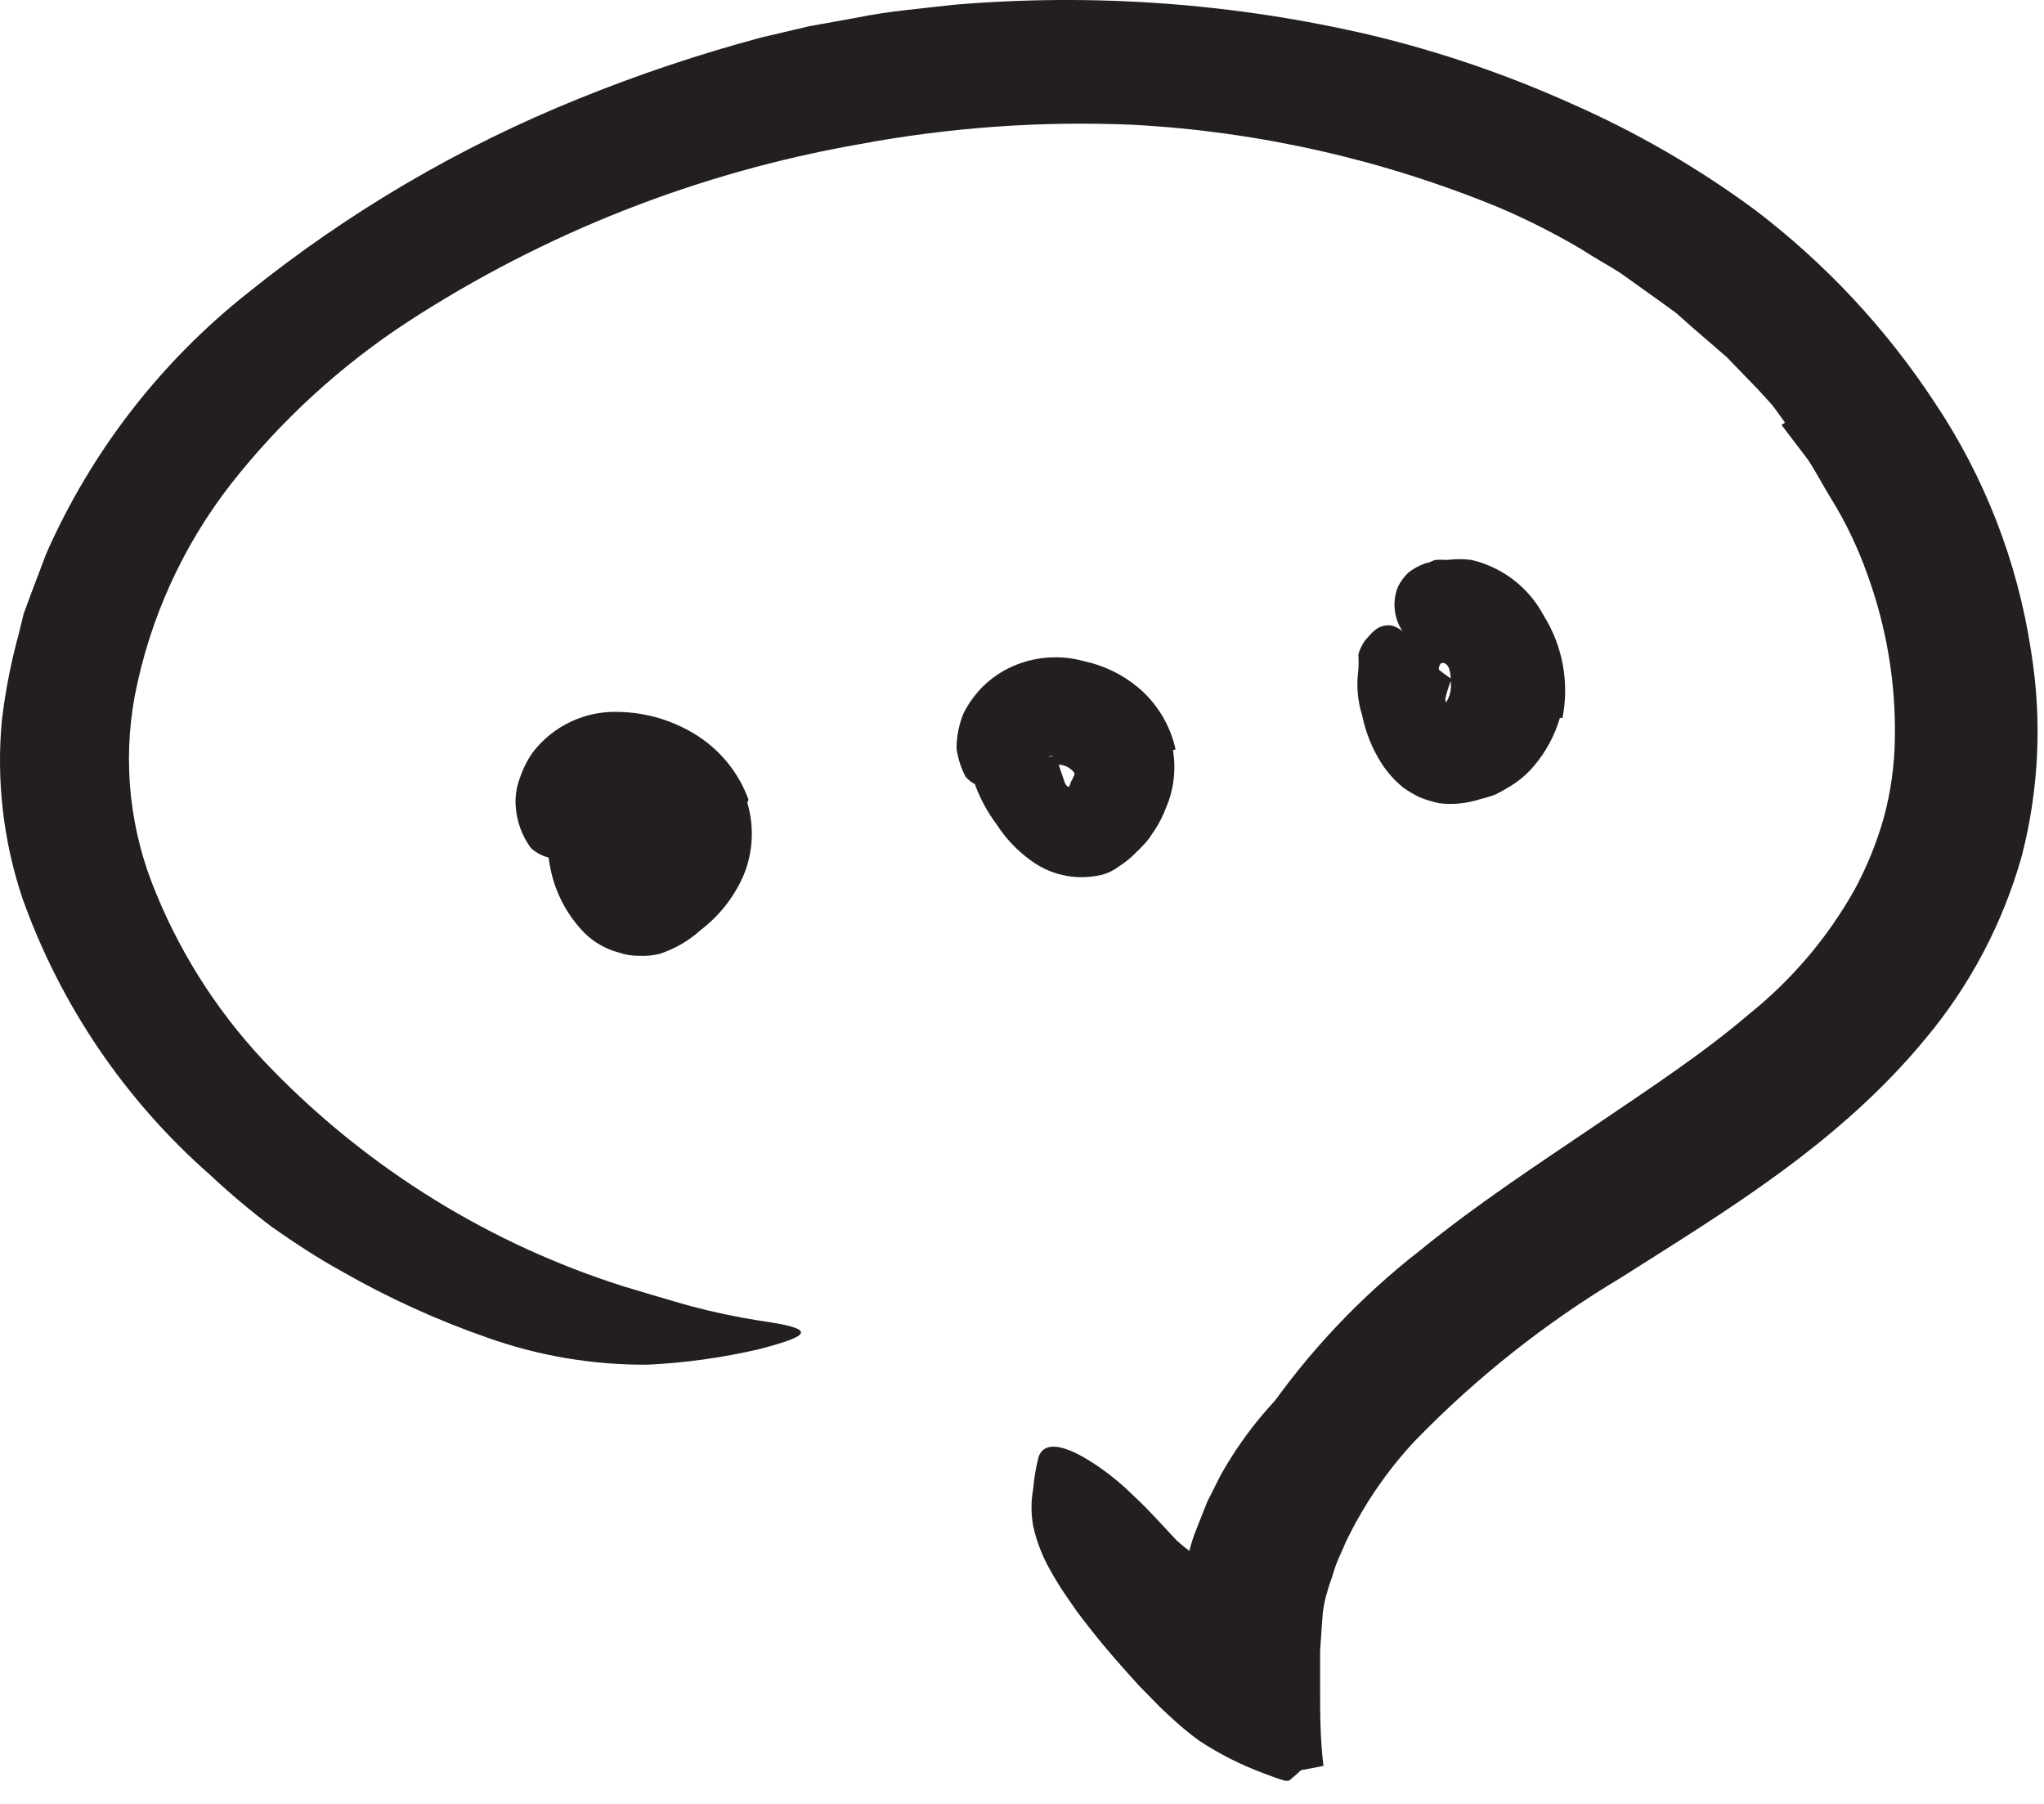 <svg width="85" height="75" viewBox="0 0 85 75" fill="none" xmlns="http://www.w3.org/2000/svg">
<path d="M65.327 52.099C63.602 52.953 61.932 53.915 60.327 54.979C59.757 55.389 59.237 55.839 58.687 56.259C56.712 57.683 54.966 59.399 53.507 61.349C52.915 62.229 52.435 63.18 52.077 64.179C51.807 64.809 51.707 65.479 51.437 66.109C51.327 66.439 51.207 66.759 51.087 67.109C50.967 67.459 50.877 67.779 50.747 68.109C50.617 68.439 50.297 68.449 49.967 68.029C49.505 67.408 49.259 66.653 49.267 65.879C49.291 65.075 49.461 64.282 49.767 63.539L50.207 62.429L50.747 61.359C51.514 59.98 52.481 58.723 53.617 57.629C54.947 56.329 56.227 54.929 57.687 53.759C59.287 52.509 60.956 51.35 62.687 50.289C63.687 49.629 64.807 49.019 65.877 48.399C67.477 47.399 69.157 46.649 70.707 45.679C71.856 44.913 72.955 44.074 73.997 43.169L74.617 42.589C75.407 41.919 75.617 41.879 76.437 42.189C76.617 42.259 76.807 42.309 76.977 42.389C77.263 42.505 77.452 42.781 77.457 43.089C77.463 43.519 77.322 43.939 77.057 44.279C76.208 45.419 75.198 46.43 74.057 47.279C72.948 48.054 71.8 48.772 70.617 49.429C68.907 50.429 67.127 51.269 65.417 52.209L65.327 52.099Z" fill="#231F20"/>
<path d="M74.227 17.569C74.047 17.319 73.877 17.069 73.687 16.829L73.077 16.159L71.807 14.849L70.397 13.629L69.697 13.009L68.937 12.459L67.397 11.359C66.867 11.019 66.307 10.719 65.757 10.359C64.656 9.709 63.514 9.131 62.337 8.629C57.503 6.638 52.368 5.475 47.147 5.189C43.319 5.022 39.484 5.294 35.717 5.999C29.019 7.173 22.627 9.69 16.927 13.399C14.139 15.227 11.666 17.497 9.607 20.119C7.6 22.696 6.229 25.712 5.607 28.919C5.088 31.701 5.401 34.574 6.507 37.179C7.628 39.901 9.265 42.38 11.327 44.479C15.377 48.632 20.388 51.723 25.917 53.479C26.837 53.749 27.767 54.039 28.707 54.299C29.656 54.552 30.617 54.756 31.587 54.909C34.007 55.249 33.757 55.519 31.587 56.089C30.057 56.447 28.497 56.665 26.927 56.739C24.662 56.755 22.412 56.376 20.277 55.619C18.169 54.886 16.134 53.958 14.197 52.849C13.197 52.299 12.277 51.689 11.357 51.049C10.445 50.364 9.57 49.629 8.737 48.849C5.202 45.745 2.517 41.79 0.937 37.359C0.138 34.979 -0.155 32.459 0.077 29.959C0.22 28.746 0.454 27.546 0.777 26.369L0.987 25.509L1.297 24.669L1.927 23.009C3.801 18.767 6.681 15.046 10.317 12.169C14.482 8.817 19.119 6.098 24.077 4.099C26.549 3.097 29.081 2.249 31.657 1.559L33.657 1.089L35.657 0.729C36.967 0.459 38.307 0.359 39.657 0.199C45.485 -0.296 51.354 0.133 57.047 1.469C59.897 2.155 62.675 3.106 65.347 4.309C68.054 5.497 70.62 6.983 72.997 8.739C75.919 10.964 78.442 13.669 80.457 16.739C82.531 19.837 83.897 23.354 84.457 27.039C84.924 29.871 84.798 32.768 84.087 35.549C83.307 38.348 81.94 40.949 80.077 43.179C76.457 47.569 71.737 50.369 67.427 53.109C64.275 54.992 61.383 57.282 58.827 59.919C57.668 61.163 56.704 62.576 55.967 64.109C55.817 64.489 55.617 64.849 55.497 65.239L55.377 65.619C55.317 65.789 55.257 65.949 55.207 66.139C55.083 66.525 55.009 66.924 54.987 67.329L54.897 68.639V69.309V70.109C54.897 71.209 54.897 72.289 55.037 73.419L54.217 73.579C54.148 73.577 54.082 73.607 54.037 73.659L53.927 73.759L53.707 73.949L53.597 74.039C53.597 74.039 53.527 74.039 53.447 74.039L53.247 73.979C52.967 73.899 52.767 73.799 52.527 73.719C51.596 73.373 50.708 72.924 49.877 72.379C49.431 72.054 49.007 71.7 48.607 71.319C48.187 70.949 47.797 70.509 47.417 70.139C46.677 69.329 45.997 68.559 45.417 67.819L45.017 67.309L44.777 66.989L44.347 66.369C44.077 65.979 43.857 65.609 43.667 65.269C43.345 64.704 43.109 64.094 42.967 63.459C42.872 62.94 42.872 62.408 42.967 61.889C43.005 61.437 43.082 60.988 43.197 60.549C43.427 59.939 44.197 60.049 45.267 60.709C45.922 61.113 46.529 61.59 47.077 62.129C47.417 62.439 47.757 62.789 48.077 63.129L48.627 63.719L48.917 64.029L49.017 64.119V64.119C49.335 64.411 49.692 64.656 50.077 64.849C50.197 64.849 50.327 64.949 50.427 64.849C50.527 64.749 50.347 64.389 50.327 64.189C50.307 63.989 50.327 63.929 50.327 63.829V63.679C50.327 63.589 50.327 63.679 50.327 63.439C50.873 61.815 51.633 60.272 52.587 58.849C54.384 56.235 56.573 53.915 59.077 51.969C61.467 50.029 63.937 48.419 66.267 46.839C68.597 45.259 70.837 43.789 72.727 42.169C74.508 40.743 75.999 38.988 77.117 36.999C77.634 36.047 78.043 35.041 78.337 33.999C78.624 32.942 78.778 31.854 78.797 30.759C78.845 28.429 78.462 26.11 77.667 23.919C77.273 22.793 76.757 21.713 76.127 20.699C75.807 20.179 75.527 19.639 75.197 19.129L74.087 17.669L74.227 17.569Z" fill="#231F20"/>
<path d="M48.777 31.189C48.913 32 48.813 32.834 48.487 33.589C48.364 33.92 48.203 34.235 48.007 34.529C47.897 34.679 47.827 34.819 47.697 34.969C47.567 35.119 47.407 35.289 47.257 35.429C47.033 35.662 46.781 35.867 46.507 36.039C46.235 36.243 45.915 36.374 45.577 36.419C44.632 36.582 43.662 36.355 42.887 35.789C42.316 35.382 41.827 34.869 41.447 34.279C41.08 33.79 40.784 33.251 40.567 32.679C40.499 32.472 40.442 32.262 40.397 32.049C40.397 31.819 40.397 31.579 40.397 31.339C40.428 31.119 40.474 30.902 40.537 30.689C40.651 30.486 40.817 30.317 41.017 30.199C41.267 30.019 41.827 30.509 42.427 30.979C42.811 31.31 43.256 31.562 43.737 31.719C43.837 31.589 43.987 31.529 44.017 31.719C44.047 31.909 44.167 32.189 44.267 32.499C44.298 32.628 44.398 32.729 44.527 32.759V32.759C44.518 32.839 44.518 32.919 44.527 32.999C44.519 33.032 44.519 33.066 44.527 33.099C44.523 33.119 44.523 33.139 44.527 33.159V33.159L44.477 33.099C44.477 33.099 44.377 32.849 44.387 32.849C44.397 32.849 44.387 32.849 44.387 32.849C44.383 32.823 44.383 32.796 44.387 32.769L44.467 32.689L44.517 32.569C44.517 32.489 44.617 32.399 44.607 32.369C44.597 32.339 44.707 32.249 44.677 32.129C44.466 31.855 44.114 31.73 43.777 31.809C43.712 31.844 43.651 31.888 43.597 31.939C43.569 31.99 43.546 32.044 43.527 32.099V32.099C43.514 32.061 43.497 32.024 43.477 31.989C43.423 31.897 43.355 31.813 43.277 31.739C43.253 31.684 43.215 31.636 43.167 31.599C43.167 31.599 43.007 31.509 43.047 31.519C43.087 31.529 43.047 31.519 43.047 31.519H43.127C43.212 31.545 43.303 31.545 43.387 31.519C43.524 31.503 43.659 31.469 43.787 31.419H43.717L43.487 31.529C43.317 31.619 43.117 31.729 42.877 31.879C42.637 32.029 42.437 32.159 42.227 32.299C41.527 32.799 40.737 32.949 40.157 32.299C39.963 31.931 39.834 31.532 39.777 31.119C39.78 30.618 39.878 30.123 40.067 29.659C40.272 29.254 40.538 28.882 40.857 28.559C41.119 28.297 41.415 28.072 41.737 27.889C42.754 27.321 43.955 27.177 45.077 27.489C45.909 27.666 46.685 28.044 47.337 28.589C48.122 29.252 48.667 30.156 48.887 31.159L48.777 31.189Z" fill="#231F20"/>
<path d="M31.078 33.379C31.371 34.367 31.318 35.425 30.928 36.379C30.539 37.279 29.927 38.064 29.148 38.659C28.651 39.11 28.065 39.451 27.428 39.659C27.153 39.725 26.87 39.752 26.588 39.739C26.292 39.743 25.997 39.696 25.718 39.599C25.099 39.434 24.544 39.086 24.128 38.599C23.488 37.878 23.056 36.996 22.878 36.049C22.735 35.311 22.701 34.556 22.778 33.809C22.793 32.783 23.348 31.84 24.238 31.329C24.528 31.189 24.818 31.639 25.128 32.179C25.288 32.439 25.458 32.719 25.618 32.939C25.746 33.1 25.863 33.271 25.968 33.449C26.088 33.801 26.253 34.137 26.458 34.449C26.458 34.529 26.558 34.599 26.548 34.689C26.542 34.776 26.542 34.862 26.548 34.949C26.543 35.035 26.543 35.122 26.548 35.209V35.459C26.535 35.522 26.535 35.586 26.548 35.649V35.649C26.518 35.683 26.497 35.724 26.488 35.769C26.466 35.817 26.45 35.867 26.438 35.919V35.919C26.588 35.429 26.438 35.789 26.508 35.679V35.679C26.508 35.679 26.588 35.679 26.668 35.679L26.878 35.609C27.262 35.48 27.548 35.156 27.628 34.759C27.643 34.449 27.514 34.15 27.278 33.949C26.901 33.565 26.356 33.395 25.828 33.499C25.638 33.56 25.499 33.722 25.468 33.919V34.019V34.019H25.398V34.019L25.538 34.079C25.628 34.079 25.638 34.079 25.668 34.179C25.698 34.279 25.768 34.279 25.768 34.329C25.787 34.391 25.787 34.457 25.768 34.519C25.694 34.599 25.614 34.673 25.528 34.739C25.232 34.94 24.917 35.111 24.588 35.249L23.998 35.529C23.363 35.843 22.601 35.735 22.078 35.259C21.711 34.759 21.493 34.167 21.448 33.549C21.414 33.141 21.472 32.731 21.618 32.349C21.743 31.972 21.921 31.615 22.148 31.289C22.998 30.175 24.337 29.545 25.738 29.599C26.902 29.622 28.038 29.968 29.018 30.599C29.991 31.229 30.732 32.159 31.128 33.249L31.078 33.379Z" fill="#231F20"/>
<path d="M24.407 36.049C24.484 35.799 24.547 35.545 24.597 35.289C24.597 35.199 24.527 35.159 24.597 35.069C24.705 34.741 24.795 34.407 24.867 34.069C24.871 33.945 24.811 33.828 24.707 33.759C24.577 33.659 24.307 33.649 24.577 33.339C24.847 33.029 27.677 31.639 27.857 31.849C28.168 32.2 28.193 32.72 27.917 33.099C27.737 33.419 27.987 33.559 28.017 33.789C28.032 34.039 28.032 34.289 28.017 34.539C28.007 34.689 28.007 34.839 28.017 34.989C28.017 35.209 28.017 35.449 28.117 35.619C28.217 35.789 28.507 35.809 28.717 35.889C28.767 35.889 28.847 35.889 28.877 35.889C28.907 35.889 28.877 35.989 28.677 36.109L28.307 36.289L27.707 36.559L27.187 36.789C26.654 37.033 26.093 37.211 25.517 37.319C24.737 37.319 24.517 37.039 24.357 36.759C24.291 36.532 24.274 36.293 24.307 36.059L24.407 36.049Z" fill="#231F20"/>
<path d="M64.867 29.849C64.653 30.584 64.284 31.266 63.787 31.849C63.503 32.185 63.165 32.473 62.787 32.699C62.587 32.819 62.397 32.929 62.197 33.029C61.996 33.107 61.788 33.171 61.577 33.219C61.027 33.402 60.444 33.464 59.867 33.399C59.584 33.339 59.307 33.255 59.037 33.149C58.801 33.032 58.574 32.898 58.357 32.749C58.008 32.464 57.705 32.126 57.457 31.749C57.066 31.138 56.792 30.46 56.647 29.749C56.454 29.139 56.4 28.493 56.487 27.859C56.502 27.642 56.502 27.425 56.487 27.209C56.544 27.005 56.636 26.812 56.757 26.639C57.047 26.319 57.267 25.969 57.827 25.999C58.081 26.053 58.307 26.195 58.467 26.399L58.867 26.829L59.217 27.229C59.548 27.618 59.936 27.955 60.367 28.229V28.229V28.229V28.229V28.229V28.229C60.272 28.452 60.195 28.683 60.137 28.919C60.067 29.139 60.137 29.179 60.137 29.229C60.058 29.356 59.998 29.494 59.957 29.639C59.957 29.639 59.957 29.689 59.957 29.719V29.719V29.719C59.957 29.469 59.897 30.299 59.957 29.149V29.149V29.149V29.149C59.96 29.189 59.96 29.229 59.957 29.269C59.95 29.302 59.95 29.336 59.957 29.369C60.017 29.519 59.957 29.369 59.957 29.369V29.369V29.369V29.369C59.957 29.369 60.027 29.299 60.097 29.259C60.241 29.06 60.324 28.824 60.337 28.579C60.337 28.179 60.337 27.689 60.077 27.579C59.817 27.469 59.827 27.859 59.807 28.089C59.807 28.089 59.807 28.229 59.807 28.189C59.807 28.149 59.627 28.119 59.467 27.899C59.307 27.679 59.107 27.389 58.817 26.959L58.427 26.389C57.976 25.824 57.865 25.059 58.137 24.389C58.249 24.163 58.402 23.959 58.587 23.789C58.806 23.625 59.049 23.497 59.307 23.409C59.437 23.409 59.557 23.309 59.697 23.279C59.861 23.269 60.024 23.269 60.187 23.279C60.52 23.238 60.855 23.238 61.187 23.279C62.472 23.578 63.565 24.416 64.187 25.579C64.984 26.85 65.266 28.377 64.977 29.849H64.867Z" fill="#231F20"/>
</svg>
